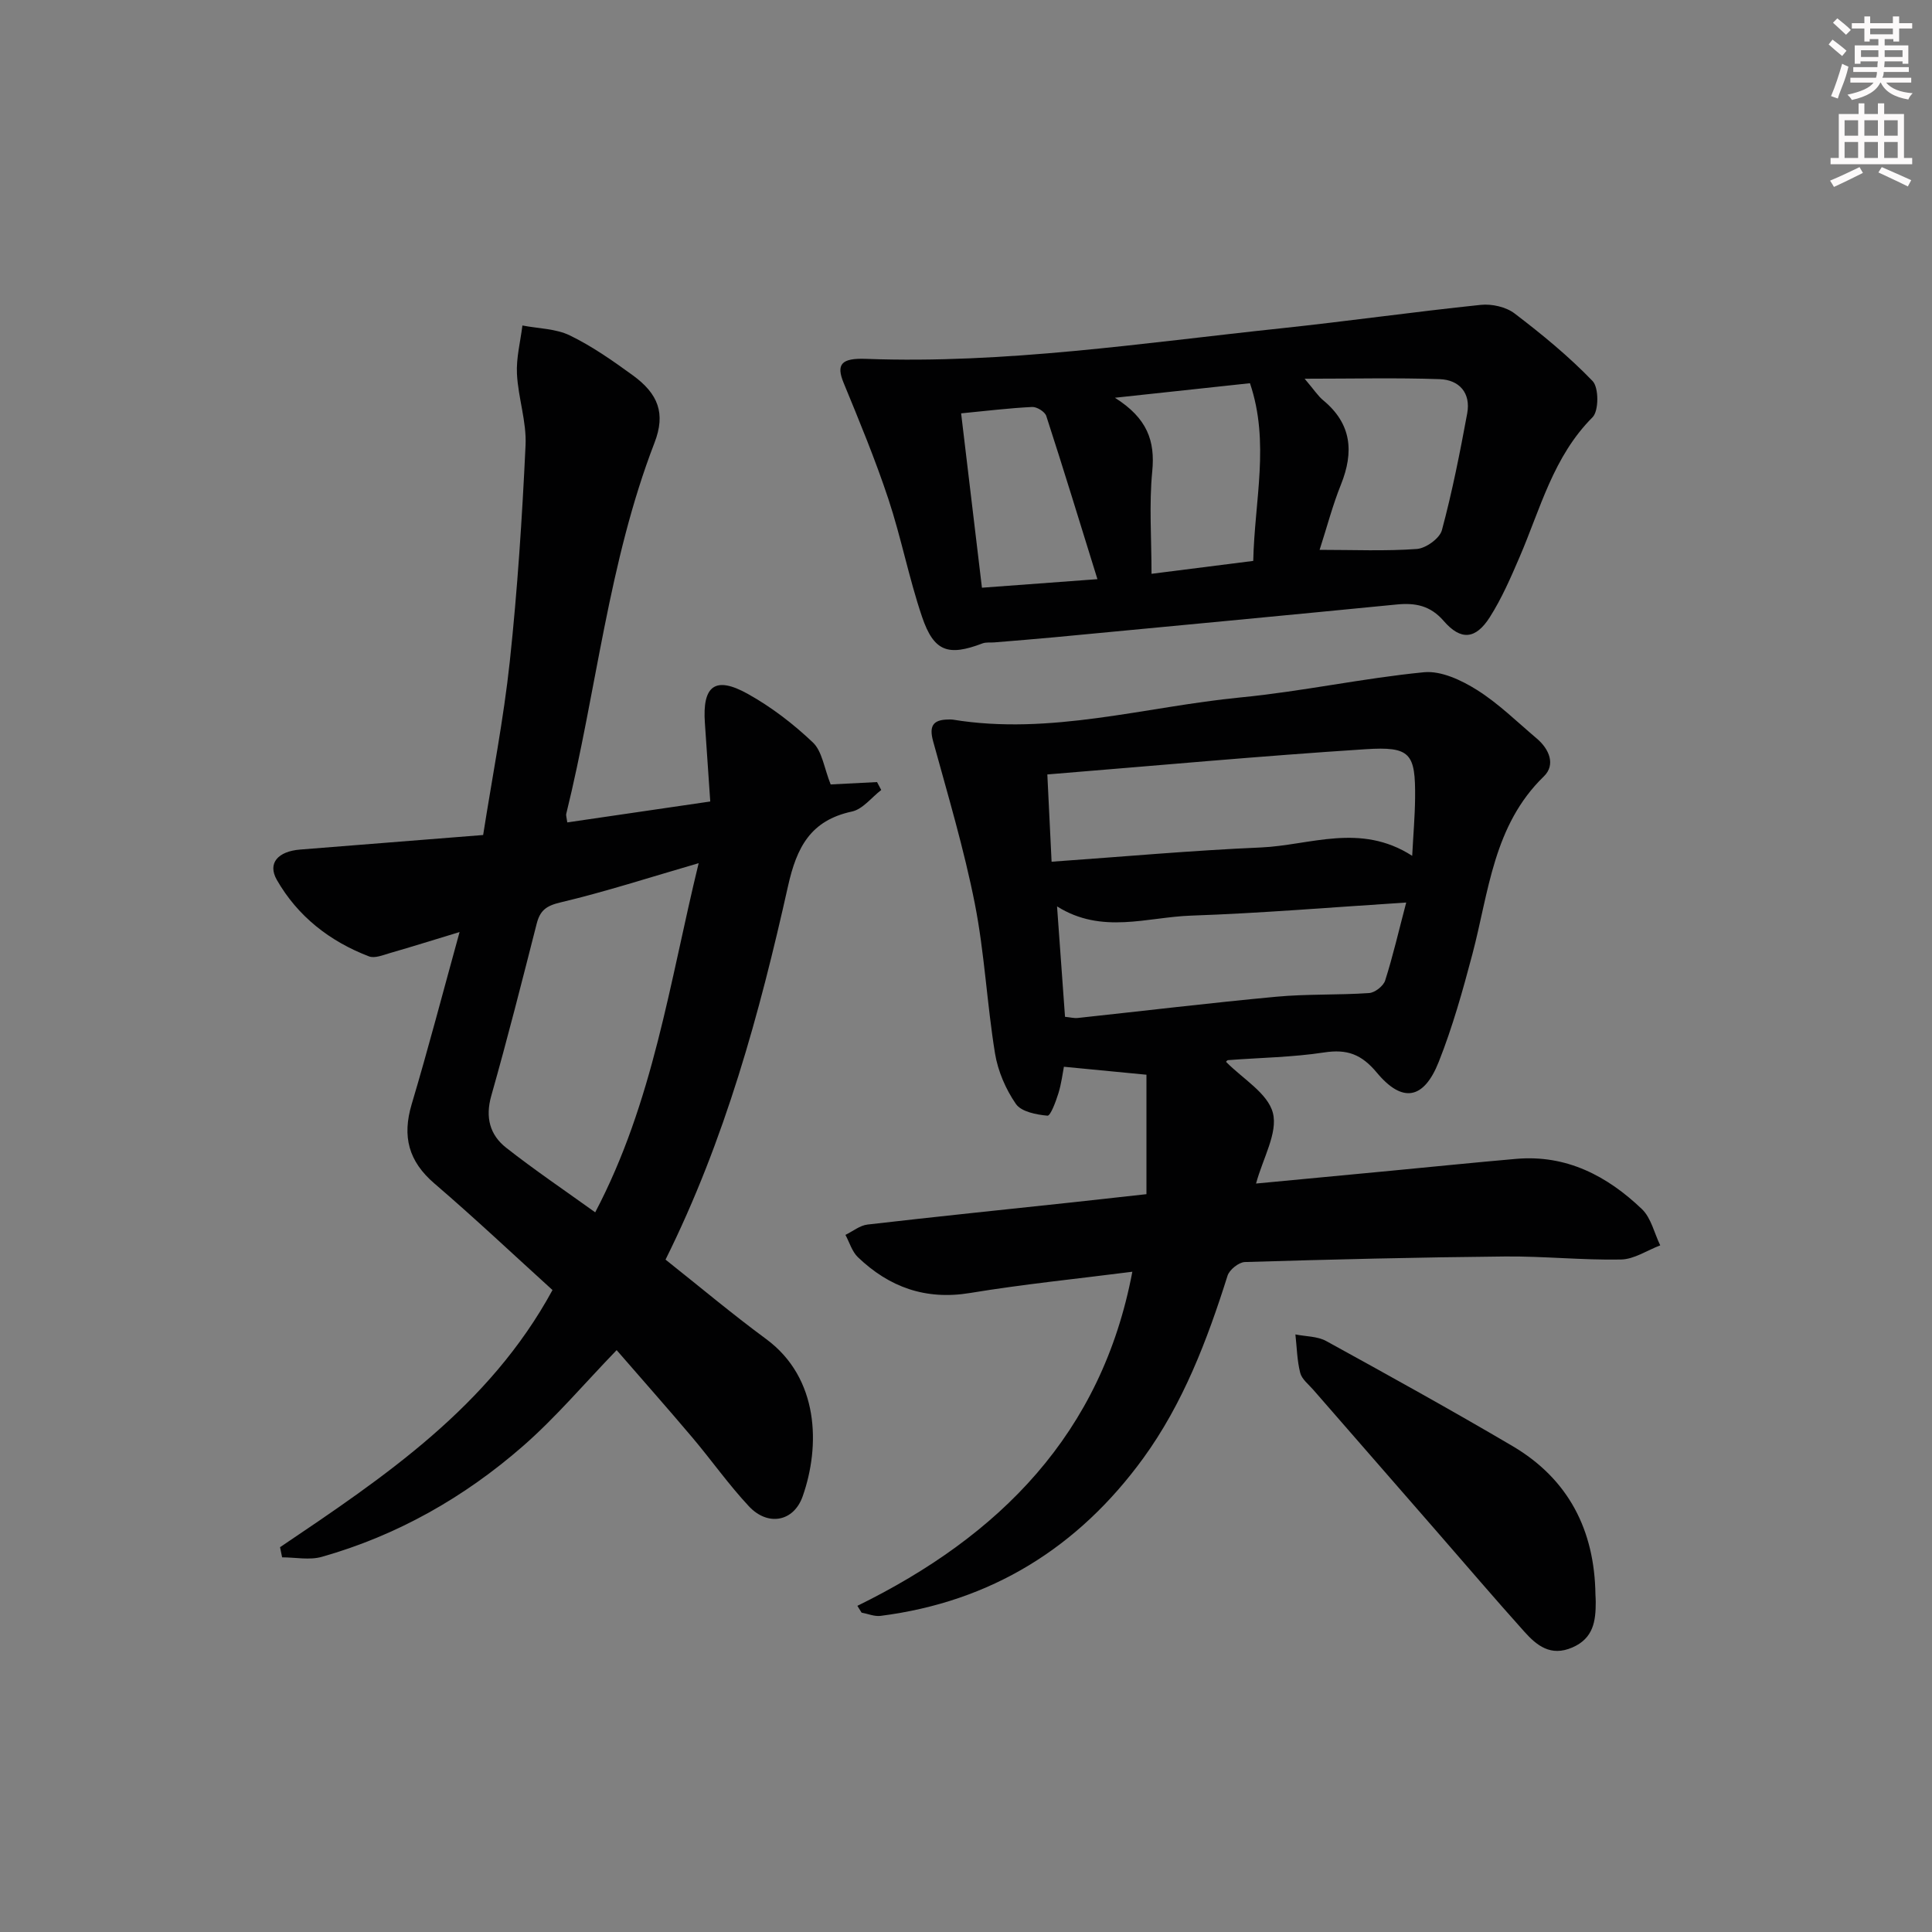 <svg enable-background="new 0 0 400 400" viewBox="0 0 400 400" xmlns="http://www.w3.org/2000/svg"><rect x="0" y="0" width="400" height="400" fill="#808080" stroke="none"/><g fill="#010102"><path d="m177.51 332.47c29.47-14.45 50.58-35.63 56.93-69.17-11.3 1.45-22.51 2.57-33.6 4.4-9.21 1.52-16.73-1.2-23.22-7.41-1.22-1.17-1.74-3.06-2.58-4.62 1.52-.74 2.99-1.96 4.57-2.14 14.2-1.64 28.41-3.1 42.62-4.62 5.1-.55 10.19-1.12 15.13-1.67 0-8.75 0-17.03 0-24.73-6.55-.63-11.69-1.13-17.09-1.65-.26 1.32-.51 3.47-1.14 5.5-.53 1.7-1.63 4.68-2.26 4.63-2.3-.21-5.42-.81-6.54-2.43-2.1-3.04-3.72-6.79-4.32-10.44-1.68-10.31-2.17-20.83-4.19-31.06-2.24-11.31-5.56-22.42-8.62-33.56-.85-3.09-.13-4.48 3.06-4.53.33-.01.67-.03 1 .02 20.24 3.32 39.79-2.67 59.63-4.6 12.69-1.23 25.24-3.97 37.93-5.21 3.54-.34 7.75 1.64 10.96 3.66 4.47 2.81 8.32 6.62 12.39 10.06 2.6 2.2 3.94 5.44 1.47 7.84-10.48 10.16-11.39 23.93-14.8 36.82-1.99 7.52-4.1 15.07-6.96 22.28-3.09 7.8-7.52 8.6-12.82 2.24-3.18-3.82-6.16-4.91-10.93-4.18-6.55 1-13.24 1.08-19.87 1.59-.25.02-.47.42-.41.36 3.4 3.48 8.65 6.49 9.69 10.58 1.05 4.12-2.05 9.31-3.49 14.61 9.59-.91 18.82-1.78 28.06-2.66 8.6-.82 17.2-1.7 25.81-2.45 10.39-.9 18.82 3.52 26.02 10.4 1.91 1.83 2.56 4.97 3.79 7.51-2.71 1.03-5.4 2.88-8.13 2.93-7.97.15-15.96-.7-23.93-.63-17.98.17-35.96.61-53.93 1.15-1.26.04-3.2 1.59-3.59 2.83-4.22 13.37-9.2 26.45-17.48 37.83-13.44 18.45-31.48 29.69-54.36 32.6-1.26.16-2.62-.43-3.93-.67-.28-.47-.57-.94-.87-1.41zm39.33-172.13c.3 6.1.57 11.66.88 18.07 14.89-1.05 29.09-2.34 43.32-2.95 10.18-.44 20.59-5.19 31.34 1.73.23-4.44.56-8.19.6-11.95.09-9.28-.92-10.73-10.29-10.12-21.68 1.4-43.31 3.39-65.85 5.22zm74.3 26.52c-15.43.98-29.97 2.21-44.55 2.71-9.09.31-18.44 3.93-27.74-1.91.57 7.97 1.1 15.32 1.65 22.86 1.05.1 1.86.32 2.64.24 13.71-1.47 27.39-3.12 41.12-4.4 6.37-.59 12.81-.32 19.2-.76 1.2-.08 2.95-1.45 3.32-2.59 1.6-5.01 2.78-10.16 4.36-16.15z"/><path d="m57.98 320.33c21.62-14.57 43.28-29.09 56.41-53.24-7.94-7.2-16.02-14.83-24.45-22.06-5.36-4.6-6.7-9.73-4.71-16.4 3.44-11.54 6.48-23.2 9.92-35.66-5.37 1.63-9.89 3.05-14.44 4.36-1.41.41-3.13 1.13-4.31.68-8.12-3.1-14.77-8.3-19.08-15.83-2-3.5.27-5.93 4.84-6.29 12.4-.97 24.8-1.97 37.87-3.01 1.9-12.12 4.24-23.98 5.52-35.96 1.59-14.86 2.56-29.8 3.26-44.73.23-4.88-1.53-9.83-1.78-14.78-.17-3.31.72-6.68 1.13-10.02 3.3.64 6.91.64 9.83 2.06 4.59 2.23 8.86 5.23 13.02 8.25 5.28 3.84 6.84 7.9 4.5 13.96-9.57 24.81-11.98 51.3-18.28 76.86-.07.29.07.64.22 1.75 9.6-1.4 19.19-2.81 29.6-4.33-.39-5.72-.74-10.98-1.11-16.24-.55-7.75 2.13-9.81 8.9-6.03 4.86 2.71 9.42 6.21 13.46 10.05 1.92 1.82 2.31 5.26 3.68 8.69 2.24-.11 5.92-.3 9.6-.49.29.55.58 1.09.87 1.64-2.01 1.54-3.83 3.98-6.07 4.46-8.56 1.84-11.43 7.38-13.23 15.44-5.9 26.42-13.02 52.52-25.36 77.33 7.05 5.59 13.78 11.25 20.84 16.45 10.97 8.09 11.24 22.13 7.55 32.57-1.86 5.28-7.22 6.23-11.12 2.06-4.19-4.48-7.75-9.55-11.72-14.25-5.14-6.08-10.42-12.04-15.67-18.09-6.72 6.95-12.61 13.95-19.43 19.9-12.14 10.6-26.02 18.48-41.62 22.9-2.54.72-5.46.1-8.21.1-.15-.69-.29-1.4-.43-2.1zm86.67-141.62c-10.16 2.95-19.31 5.92-28.63 8.13-2.95.7-4.21 1.67-4.91 4.42-3.03 11.9-6.05 23.81-9.4 35.62-1.27 4.48-.28 8.1 3.08 10.74 5.85 4.6 12.03 8.77 18.44 13.38 12.02-22.83 15.38-47.52 21.42-72.29z"/><path d="m179.34 74.3c28.8 1.06 57.23-3.29 85.74-6.31 13.85-1.47 27.65-3.43 41.5-4.87 2.28-.24 5.22.42 7 1.78 5.66 4.31 11.22 8.87 16.15 13.99 1.31 1.36 1.3 6.18-.01 7.5-8.14 8.14-10.79 18.93-15.1 28.93-1.83 4.26-3.7 8.57-6.17 12.46-2.94 4.62-6 4.87-9.54.79-2.76-3.19-5.84-3.79-9.7-3.42-23.64 2.32-47.28 4.55-70.92 6.79-4.13.39-8.27.71-12.41 1.06-.83.07-1.73-.07-2.47.21-7.1 2.7-10.06 1.73-12.52-5.53-2.71-8-4.31-16.37-6.97-24.39-2.7-8.14-5.99-16.09-9.26-24.03-1.56-3.81-.53-5.17 4.68-4.96zm90.77 4.11c1.93 2.26 2.74 3.55 3.85 4.47 5.89 4.87 6.38 10.69 3.67 17.44-1.72 4.27-2.88 8.75-4.42 13.52 7.05 0 13.62.29 20.13-.18 1.88-.14 4.73-2.19 5.19-3.89 2.14-7.96 3.74-16.07 5.24-24.18.78-4.24-1.65-6.95-5.7-7.09-8.89-.31-17.8-.09-27.96-.09zm-39.28 3.94c6.71 4.23 8.35 8.94 7.73 15.24-.67 6.85-.15 13.82-.15 21.21 7.47-.95 14.14-1.8 21.06-2.67.27-12.53 3.47-24.53-.68-36.79-8.73.94-17.54 1.88-27.96 3.01zm-31.84 3.23c1.46 12.22 2.88 24.11 4.31 36.1 7.87-.58 15.1-1.12 23.91-1.77-3.69-11.88-7.04-22.87-10.59-33.79-.29-.88-1.95-1.91-2.92-1.86-4.78.23-9.52.82-14.71 1.32z"/><path d="m330.32 330.14c.02.5.06 1 .06 1.49.01 3.98-.46 7.56-4.84 9.46-4.49 1.95-7.38-.4-9.98-3.31-6.11-6.81-12.05-13.77-18.06-20.67-8.53-9.78-17.06-19.56-25.58-29.35-.98-1.13-2.38-2.2-2.72-3.51-.66-2.57-.7-5.31-1-7.97 2.14.43 4.56.37 6.38 1.37 12.94 7.11 25.87 14.27 38.6 21.76 11.58 6.84 16.96 17.41 17.14 30.73z"/></g><path d="m378.6 9.2.8-1c.9.7 1.9 1.4 2.9 2.3l-.9 1.1c-1.1-.9-2-1.7-2.8-2.4zm.5 10.7c.9-2.1 1.6-4.3 2.3-6.7.4.2.8.4 1.3.6-.7 3.1-1.5 4.3-2.2 6.6zm.4-15.2.9-.9c1 .8 2 1.6 2.8 2.4l-1 1c-1-.9-1.9-1.8-2.7-2.5zm12.5-1.3h1.2v1.4h2.7v1.1h-2.7v2.7h-1.2v-.5h-1.8v1.3h4.9v3.8h-1.2v-.5h-3.7c0 .4-.1.9-.1 1.2h5.1v1h-5.2c0 .5-.1.9-.3 1.2h6v1h-5.2c1.1 1.3 2.9 2 5.5 2.2-.4.4-.7.8-.9 1.3-2.9-.5-4.8-1.6-5.7-3.5h-.1c-.8 1.7-2.7 2.9-5.9 3.6-.2-.4-.6-.8-.9-1.1 2.8-.6 4.6-1.4 5.4-2.5h-4.8v-1h5.3c.1-.3.2-.7.2-1.2h-4.9v-1h5c0-.4 0-.8.1-1.2h-3.6v.5h-1.2v-3.8h4.9v-1.3h-1.8v.5h-1.1v-2.7h-2.6v-1.1h2.6v-1.4h1.2v1.4h4.7v-1.4zm-6.7 8.4h3.6c0-.4 0-.9 0-1.4h-3.6zm1.9-4.7h4.7v-1.2h-4.7zm6.7 3.3h-3.7v1.4h3.7z" fill="#fcfafa"/><path d="m384.7 21.4h1.3v2.2h2.8v-2.2h1.3v2.2h4.1v9.1h1.7v1.3h-16.9v-1.3h1.7v-9.1h4.1v-2.2zm.3 13.2.7 1.2c-1.8.9-3.8 1.9-6 2.9-.2-.4-.5-.8-.8-1.3 2.4-1 4.4-2 6.1-2.8zm-3.1-6.5h2.8v-3.2h-2.8zm0 4.6h2.8v-3.3h-2.8v3.2zm4.1-4.6h2.8v-3.2h-2.8zm0 4.6h2.8v-3.3h-2.8zm3.6 1.9c2.1.9 4.1 1.8 6.1 2.7l-.7 1.3c-2.2-1.1-4.2-2-6.1-2.9zm3.3-9.7h-2.8v3.2h2.8zm-2.8 7.8h2.8v-3.3h-2.8z" fill="#fcfafa"/></svg>